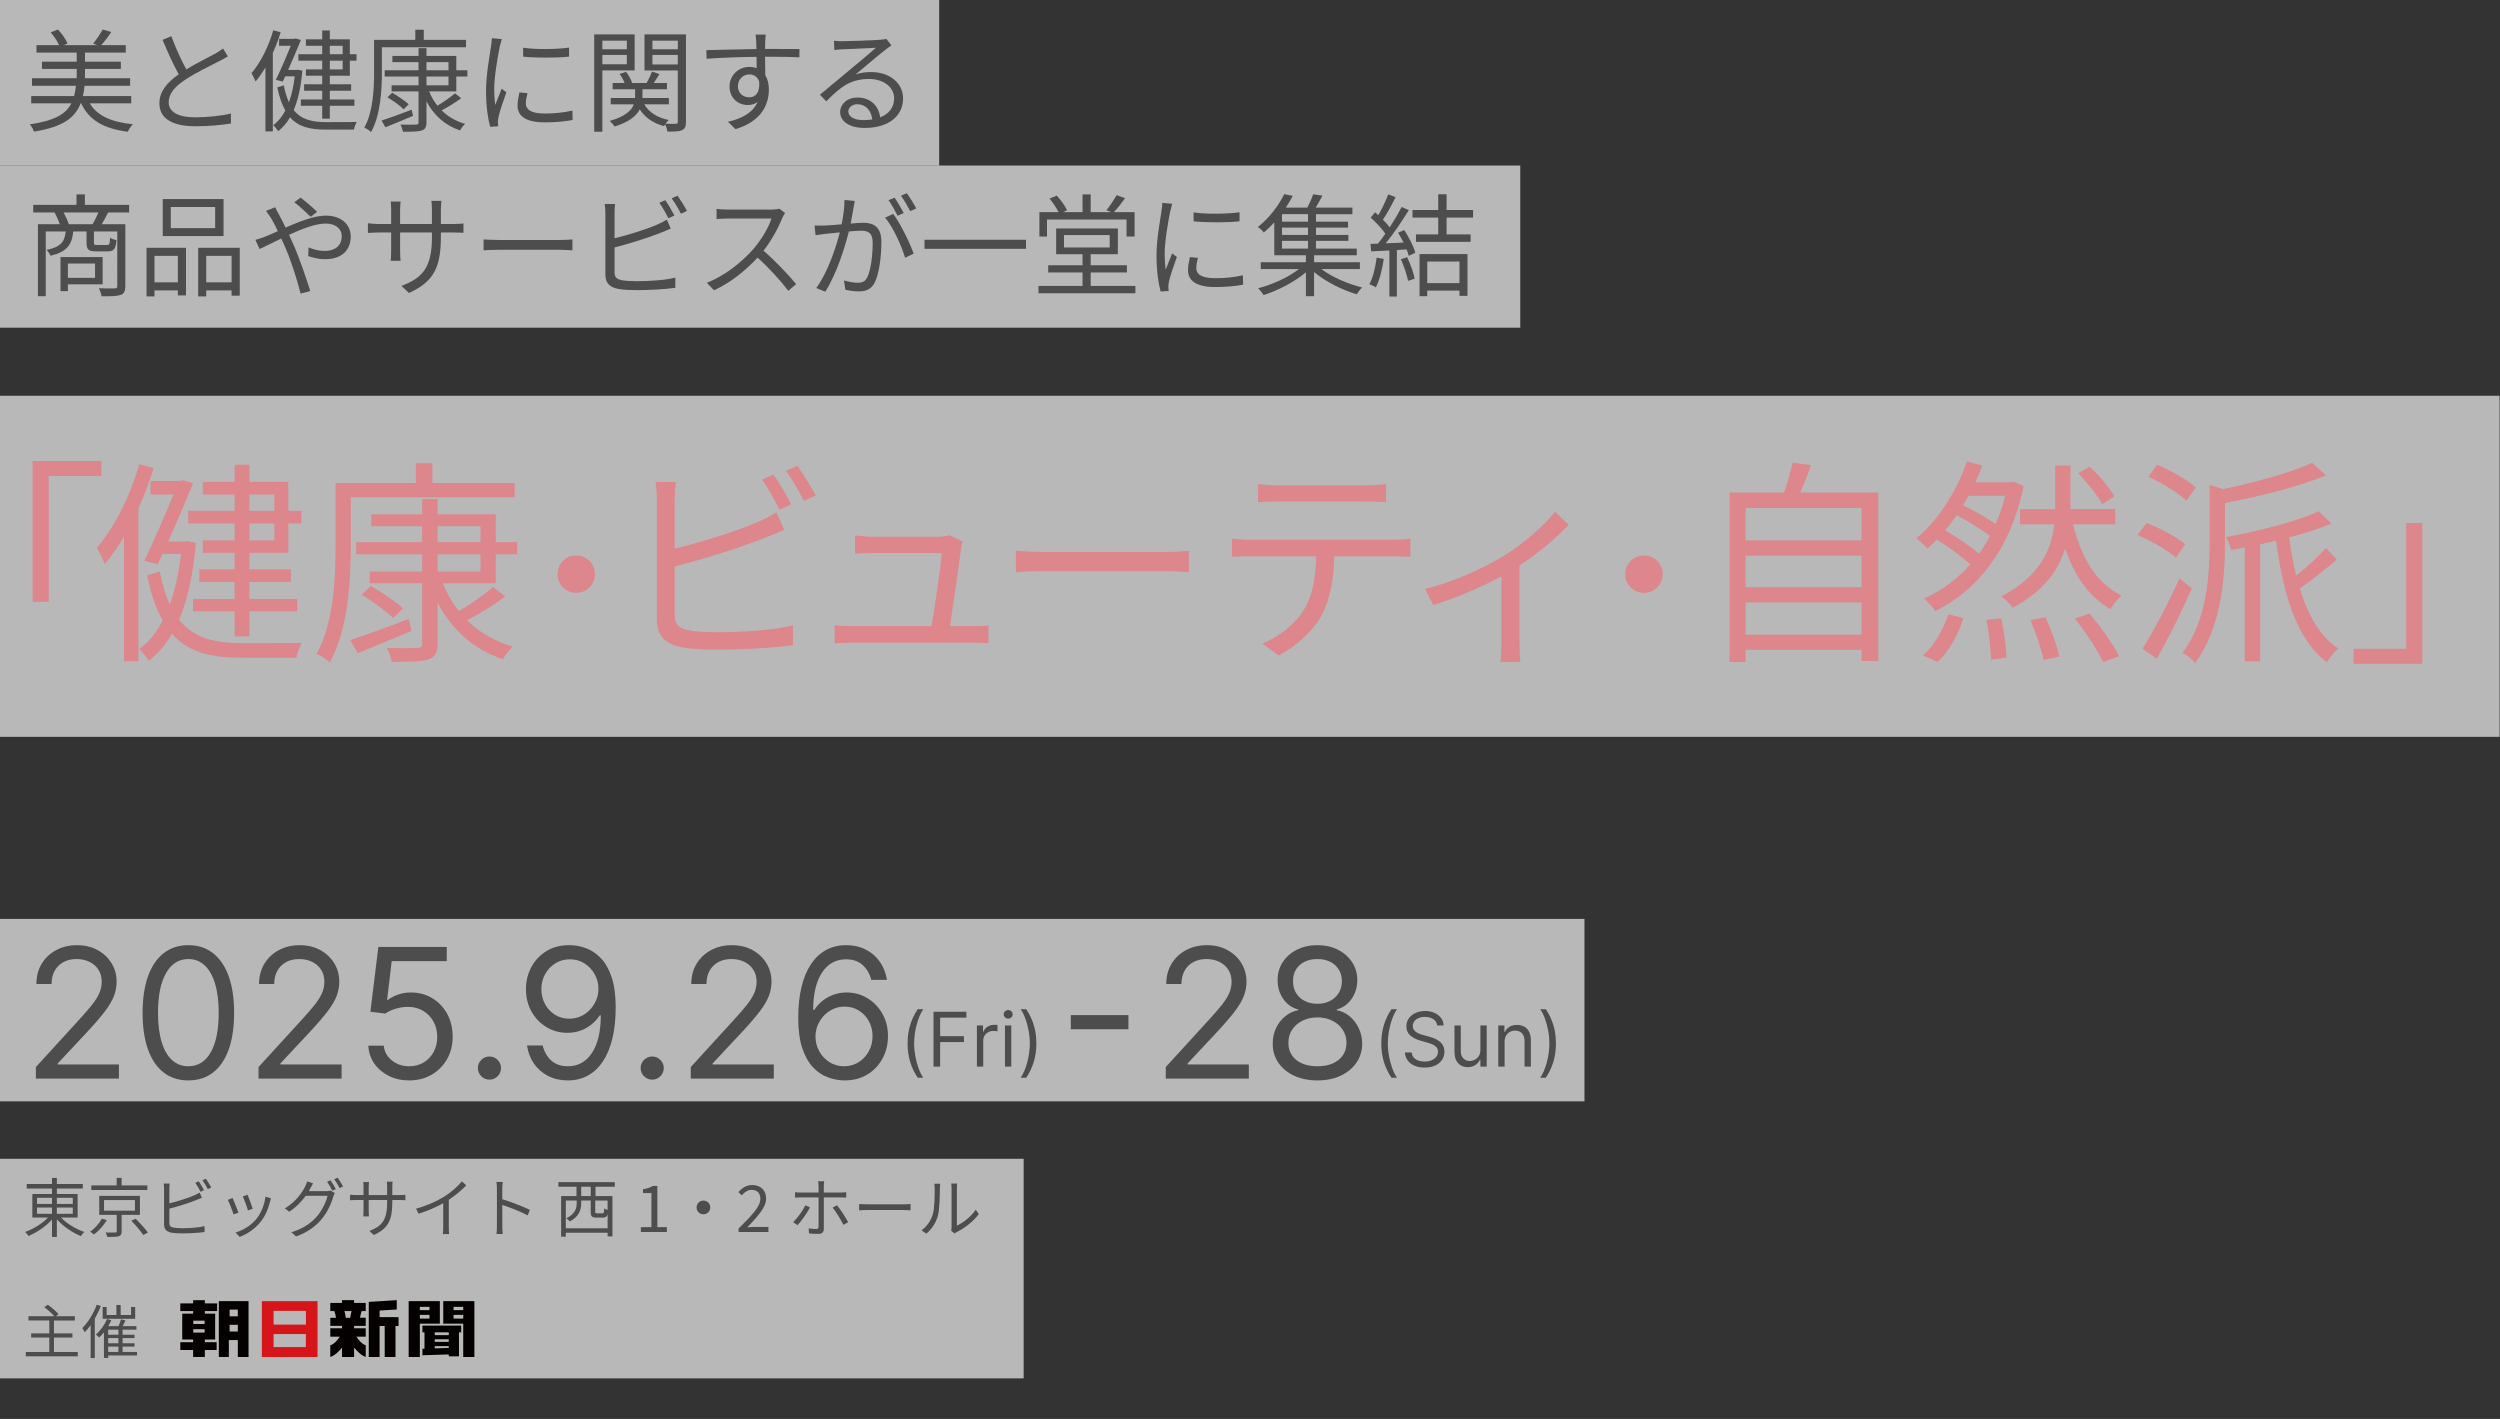 <?xml version="1.0" encoding="utf-8"?>
<!-- Generator: Adobe Illustrator 14.0.0, SVG Export Plug-In . SVG Version: 6.00 Build 43363)  -->
<!DOCTYPE svg PUBLIC "-//W3C//DTD SVG 1.1//EN" "http://www.w3.org/Graphics/SVG/1.1/DTD/svg11.dtd">
<svg version="1.1" xmlns="http://www.w3.org/2000/svg" xmlns:xlink="http://www.w3.org/1999/xlink" x="0px" y="0px" width="740px"
	 height="420px" viewBox="0 0 740 420" enable-background="new 0 0 740 420" xml:space="preserve">
<rect x="0" y="0" width="740" height="420" fill="#333333" stroke="none"/>
<g id="レイヤー_2" display="none">
	<rect display="inline" fill="#DD868C" width="740" height="422"/>
</g>
<g id="レイヤー_1">
	<g opacity="0.65">
		<rect y="117.142" fill="#FFFFFF" width="739.87" height="100.966"/>
	</g>
	<g opacity="0.65">
		<rect fill="#FFFFFF" width="278" height="49"/>
	</g>
	<g opacity="0.65">
		<rect y="49" fill="#FFFFFF" width="450" height="48"/>
	</g>
	<g opacity="0.65">
		<rect y="272" fill="#FFFFFF" width="469" height="54"/>
	</g>
	<g opacity="0.65">
		<rect y="343" fill="#FFFFFF" width="303" height="65"/>
	</g>
	<g>
		<path fill="#DD868C" d="M30.011,136.458v4.444H14.425v37.228H9.659v-41.672H30.011z"/>
		<path fill="#DD868C" d="M45.474,138.583c-1.224,4.058-2.77,8.051-4.508,11.916v45.214h-4.251v-36.905
			c-1.803,3.027-3.671,5.796-5.668,8.115c-0.451-1.031-1.674-3.607-2.383-4.766c5.217-6.054,9.854-15.265,12.559-24.732
			L45.474,138.583z M57.969,160.675c-0.773,9.403-2.447,16.875-4.959,22.736c4.251,5.41,10.434,6.956,18.614,6.956
			c1.997,0,15.007,0,17.712-0.064c-0.644,1.095-1.417,3.091-1.61,4.38H71.43c-9.081,0-15.715-1.61-20.546-7.085
			c-1.868,3.285-4.187,5.925-6.827,7.986c-0.644-0.966-1.868-2.576-2.834-3.478c2.705-1.932,5.024-4.766,6.956-8.437
			c-1.932-3.35-3.478-7.729-4.637-13.333l3.736-1.159c0.772,3.864,1.739,7.084,2.962,9.726c1.61-4.251,2.705-9.275,3.349-14.943
			h-5.475l-1.417,3.027l-3.993-0.966c2.898-5.99,6.376-14.041,8.631-19.644h-6.763v-3.993h8.759l0.773-0.258l3.027,0.902
			c-1.932,4.766-4.637,11.207-7.342,17.261h4.895l0.708-0.129L57.969,160.675z M69.433,146.376H60.03v-3.736h9.403v-5.088h4.38
			v5.088h11.529v8.566h3.865v3.735h-3.865v8.695H73.813v4.895h12.302v3.735H73.813v5.024h14.169v3.671H73.813v7.407h-4.38v-7.407
			H57.131v-3.671h12.302v-5.024H58.999v-3.735h10.434v-4.895H60.03v-3.671h9.403v-5.024H55.714v-3.735h13.719V146.376z
			 M73.813,146.376v4.831h7.407v-4.831H73.813z M81.22,154.942h-7.407v5.024h7.407V154.942z"/>
		<path fill="#DD868C" d="M103.832,161.834c0,10.048-0.773,24.54-6.248,34.265c-0.773-0.837-2.77-2.125-3.864-2.576
			c5.088-9.21,5.604-22.285,5.604-31.688v-18.871h23.766v-5.861h4.895v5.861h24.346v4.251h-48.499V161.834z M121.801,186.76
			c-5.539,2.319-11.336,4.766-15.909,6.57l-2.254-3.865c4.38-1.417,10.949-3.8,17.326-6.248L121.801,186.76z M131.076,172.655
			c1.224,3.027,2.77,5.796,4.766,8.244c3.478-2.061,7.6-4.959,10.112-7.149l3.606,2.834c-3.414,2.512-7.664,5.088-11.271,7.021
			c3.607,3.606,8.18,6.248,13.525,7.793c-1.03,0.837-2.318,2.577-2.963,3.736c-8.695-2.898-15.2-8.824-19.322-16.746v11.98
			c0,2.963-0.773,4.187-2.77,4.831s-5.41,0.708-10.756,0.708c-0.257-1.095-0.837-2.963-1.481-4.122c3.994,0.129,7.793,0.064,8.953,0
			c1.16,0,1.481-0.322,1.481-1.417v-17.712h-15.522v-3.478h15.522v-5.088h-19.515v-3.607h19.515v-4.702h-15.071v-3.542h15.071
			v-4.508h4.573v4.508h17.197v8.244h6.376v3.607h-6.376v8.566H131.076z M109.757,173.428c3.285,1.868,7.407,4.702,9.532,6.634
			l-2.898,2.898c-1.997-1.997-6.054-4.959-9.339-6.892L109.757,173.428z M129.53,160.481h12.688v-4.702H129.53V160.481z
			 M129.53,169.177h12.688v-5.088H129.53V169.177z"/>
		<path fill="#DD868C" d="M176.109,169.95c0,3.082-2.455,5.537-5.537,5.537c-3.082,0-5.536-2.455-5.536-5.537
			s2.455-5.537,5.536-5.537C173.654,164.413,176.109,166.868,176.109,169.95z"/>
		<path fill="#DD868C" d="M199.707,147.858v14.556c7.6-1.868,17.776-4.959,24.475-7.858c1.932-0.837,3.864-1.803,5.667-2.898
			l2.254,5.153c-1.803,0.773-4.122,1.803-6.054,2.512c-7.214,2.898-18.356,6.312-26.343,8.373v14.169
			c0,3.285,1.353,4.122,4.509,4.766c1.997,0.322,5.346,0.516,8.501,0.516c6.827,0,16.682-0.645,22.027-2.061v5.861
			c-5.604,0.837-15.264,1.353-22.285,1.353c-3.8,0-7.665-0.193-10.305-0.644c-4.959-0.902-7.729-3.156-7.729-8.373v-35.424
			c0-1.546-0.129-3.736-0.386-5.217h5.99C199.836,144.122,199.707,146.054,199.707,147.858z M234.229,149.275l-3.478,1.61
			c-1.288-2.641-3.478-6.505-5.217-8.953l3.414-1.481C230.558,142.77,232.877,146.698,234.229,149.275z M241.443,146.634
			l-3.478,1.61c-1.417-2.834-3.542-6.44-5.346-8.888l3.414-1.481C237.708,140.258,240.219,144.251,241.443,146.634z"/>
		<path fill="#DD868C" d="M284.472,162.285c-0.516,4.379-2.383,17.132-3.285,23.058h6.312c1.417,0,3.736-0.064,5.088-0.193v5.217
			c-1.16-0.064-3.542-0.129-4.895-0.129h-35.295c-1.997,0-3.478,0.064-5.346,0.193v-5.346c1.546,0.128,3.414,0.257,5.346,0.257
			h23.315c0.966-5.41,2.834-17.97,3.027-21.641h-20.481c-1.868,0-3.542,0.128-5.153,0.193v-5.41
			c1.546,0.193,3.478,0.387,5.088,0.387h19.58c1.031,0,2.641-0.193,3.221-0.451l3.929,1.868
			C284.729,160.933,284.536,161.77,284.472,162.285z"/>
		<path fill="#DD868C" d="M309.659,163.38h35.295c3.22,0,5.539-0.193,6.956-0.322v6.312c-1.288-0.064-3.993-0.322-6.892-0.322
			h-35.36c-3.542,0-6.956,0.129-8.953,0.322v-6.312C302.639,163.187,306.052,163.38,309.659,163.38z"/>
		<path fill="#DD868C" d="M370.271,159.773h42.187c1.353,0,3.478-0.064,5.023-0.322v5.346c-1.417-0.064-3.478-0.129-5.023-0.129
			h-17.519c-0.193,6.956-1.225,12.817-3.801,17.583c-2.318,4.315-7.213,8.953-12.688,11.787l-4.767-3.542
			c5.024-2.061,9.661-5.797,12.173-9.854c2.834-4.508,3.543-9.919,3.736-15.973h-19.323c-1.932,0-3.8,0-5.604,0.129v-5.346
			C366.471,159.645,368.274,159.773,370.271,159.773z M378.193,143.671h26.084c1.805,0,4.123-0.129,5.99-0.387v5.346
			c-1.867-0.129-4.121-0.193-5.99-0.193h-26.02c-2.126,0-4.251,0.064-5.861,0.193v-5.346
			C374.199,143.478,376.132,143.671,378.193,143.671z"/>
		<path fill="#DD868C" d="M444.987,164.604c6.118-3.735,12.044-9.017,15.329-13.139l3.993,3.865
			c-3.221,3.542-8.695,8.244-14.557,12.044v22.929c0,1.997,0.064,4.637,0.322,5.668h-5.925c0.128-1.031,0.257-3.671,0.257-5.668
			v-19.708c-5.41,2.898-12.881,6.248-20.159,8.501l-2.447-4.766C430.303,172.333,439.771,167.824,444.987,164.604z"/>
		<path fill="#DD868C" d="M492.146,169.95c0,3.082-2.455,5.537-5.537,5.537c-3.081,0-5.536-2.455-5.536-5.537
			s2.455-5.537,5.536-5.537C489.691,164.413,492.146,166.868,492.146,169.95z"/>
		<path fill="#DD868C" d="M555.977,145.797v49.851h-4.959v-3.285h-34.329v3.607h-4.767v-50.173h16.166
			c0.967-2.834,1.997-6.312,2.513-8.824l5.475,0.708c-0.967,2.77-2.126,5.667-3.221,8.115H555.977z M516.688,150.37v9.597h34.329
			v-9.597H516.688z M516.688,164.475v9.339h34.329v-9.339H516.688z M551.018,187.854v-9.532h-34.329v9.532H551.018z"/>
		<path fill="#DD868C" d="M599.006,143.865c-3.993,19.193-13.977,30.979-26.149,37.034c-0.645-1.095-2.319-2.898-3.35-3.671
			c5.152-2.383,9.79-5.732,13.719-10.176c-2.383-2.19-6.312-5.088-9.919-7.343c-0.901,0.966-1.803,1.804-2.77,2.641
			c-0.837-0.902-2.383-2.254-3.284-3.027c6.892-5.668,12.366-14.878,14.942-22.736l4.573,1.224c-0.58,1.61-1.288,3.285-2.062,4.959
			h10.435l0.901-0.193L599.006,143.865z M569.185,194.038c3.156-2.706,5.99-7.6,7.536-12.173l4.444,1.095
			c-1.481,4.766-4.251,9.854-7.601,12.946L569.185,194.038z M585.802,163.895c1.159-1.61,2.255-3.349,3.221-5.281
			c-2.447-1.868-6.312-4.251-9.854-6.119c-1.095,1.546-2.189,3.091-3.413,4.508C579.361,159.064,583.226,161.706,585.802,163.895z
			 M582.646,146.763c-0.516,0.966-1.031,1.868-1.61,2.77c3.349,1.675,7.149,3.8,9.661,5.604c1.159-2.576,2.061-5.346,2.834-8.373
			H582.646z M592.372,183.024c0.772,3.8,1.48,8.695,1.545,11.593l-4.572,0.644c-0.064-2.963-0.58-7.922-1.353-11.787
			L592.372,183.024z M613.626,155.2c2.383,9.726,6.763,17.39,14.299,21.061c-1.031,0.966-2.513,2.77-3.221,4.058
			c-6.44-3.735-10.691-9.918-13.396-17.969c-1.997,6.376-6.313,12.624-15.522,17.519c-0.772-1.03-2.254-2.447-3.35-3.349
			c11.465-5.99,14.814-13.977,15.651-21.319h-10.176v-4.508h10.434v-0.451V137.81h4.509v12.431v0.451h13.268v4.508H613.626z
			 M605.446,182.702c1.739,3.671,3.478,8.63,4.122,11.658l-4.638,0.966c-0.644-3.027-2.318-7.987-3.929-11.787L605.446,182.702z
			 M618.521,181.607c3.22,3.864,7.02,9.146,8.759,12.624l-4.766,1.739c-1.546-3.414-5.153-8.888-8.373-12.882L618.521,181.607z
			 M622.257,149.21c-1.353-2.512-4.444-6.376-7.085-9.146l3.413-1.932c2.77,2.641,5.926,6.312,7.278,8.824L622.257,149.21z"/>
		<path fill="#DD868C" d="M644.096,165.055c-2.383-2.125-7.343-4.959-11.4-6.699l2.705-3.542c3.929,1.481,8.953,4.186,11.4,6.248
			L644.096,165.055z M648.797,174.136c-2.962,6.828-7.021,14.878-10.369,20.868l-4.251-2.963c3.156-4.959,7.6-13.396,10.949-20.803
			L648.797,174.136z M647.188,148.18c-2.384-2.254-7.278-5.281-11.271-7.084l2.641-3.542c3.993,1.739,8.952,4.508,11.4,6.763
			L647.188,148.18z M688.472,140.708c-7.922,3.349-19.45,6.183-29.885,8.18v12.044c0,10.241-1.095,24.797-8.823,35.359
			c-0.709-1.03-2.448-2.512-3.736-3.027c7.214-9.726,7.987-22.671,7.987-32.397v-17.326l4.122,1.224
			c9.725-2.061,20.159-4.895,26.213-7.793L688.472,140.708z M691.692,165.634c-3.542,2.963-7.6,6.312-10.949,8.566
			c2.383,7.858,5.99,14.234,11.4,17.776c-1.095,0.837-2.705,2.77-3.35,4.058c-8.952-6.699-12.945-19.838-15.071-36.004
			c-1.546,0.386-3.155,0.708-4.701,1.095v34.651h-4.573v-33.75c-1.353,0.258-2.705,0.515-3.993,0.773
			c-0.258-1.095-0.966-2.77-1.546-3.8c9.79-1.803,21.126-4.702,27.373-7.664l3.8,3.606c-3.478,1.546-7.857,2.898-12.495,4.122
			c0.516,3.929,1.225,7.729,2.062,11.336c3.092-2.448,6.634-5.668,8.823-8.18L691.692,165.634z"/>
		<path fill="#DD868C" d="M696.656,196.485v-4.444h15.587v-37.227h4.767v41.671H696.656z"/>
	</g>
	<g>
		<path fill="#4D4D4D" d="M26.577,30.592c2.183,3.672,6.384,5.558,12.769,6.187c-0.563,0.496-1.224,1.555-1.522,2.216
			c-7.079-0.893-11.446-3.408-13.794-8.403h-0.166c-1.654,4.301-5.26,6.98-13.795,8.37c-0.198-0.628-0.794-1.654-1.257-2.15
			c7.41-1.091,10.718-3.077,12.306-6.219H9.242v-2.15h12.703c0.232-0.926,0.397-1.952,0.529-3.043h-13v-2.25h13.232v-2.746H12.418
			v-2.15h10.289v-2.68H10.797v-2.217h6.682c-0.529-1.19-1.488-2.679-2.481-3.771l2.117-0.86c1.191,1.19,2.382,2.911,2.878,4.135
			l-1.059,0.496h9.858l-1.224-0.43c0.926-1.125,2.15-2.978,2.845-4.201l2.515,0.761c-0.927,1.456-2.051,2.845-2.978,3.87h7.278
			v2.217H25.154v2.68h10.619v2.15H25.154v2.746h13.365v2.25H25.022c-0.099,1.091-0.265,2.084-0.496,3.043H38.85v2.15H26.577z"/>
		<path fill="#4D4D4D" d="M55.154,20.535c3.11-1.886,6.683-3.639,8.502-4.631c0.959-0.562,1.654-0.992,2.349-1.555l1.456,2.349
			c-0.761,0.463-1.588,0.893-2.547,1.39c-2.25,1.158-6.815,3.341-10.057,5.491c-3.077,1.985-4.929,4.168-4.929,6.683
			c0,2.746,2.613,4.466,7.84,4.466c3.606,0,8.005-0.463,10.586-1.125v2.944c-2.514,0.43-6.319,0.827-10.454,0.827
			c-6.219,0-10.718-1.853-10.718-6.815c0-3.407,2.183-6.087,5.723-8.568c-1.522-2.712-3.275-6.583-4.797-10.189l2.613-1.092
			C52.045,14.349,53.699,17.922,55.154,20.535z"/>
		<path fill="#4D4D4D" d="M83.07,9.552c-0.628,2.084-1.422,4.135-2.315,6.12v23.223h-2.184V19.94
			c-0.926,1.555-1.885,2.977-2.911,4.168c-0.231-0.529-0.86-1.853-1.224-2.448c2.68-3.11,5.062-7.84,6.451-12.703L83.07,9.552z
			 M89.488,20.899c-0.397,4.83-1.257,8.667-2.547,11.677c2.184,2.779,5.359,3.573,9.561,3.573c1.025,0,7.708,0,9.097-0.033
			c-0.331,0.563-0.728,1.588-0.827,2.25h-8.369c-4.665,0-8.072-0.827-10.553-3.639c-0.959,1.687-2.15,3.043-3.507,4.102
			c-0.331-0.496-0.959-1.323-1.456-1.786c1.389-0.993,2.581-2.448,3.573-4.334c-0.992-1.72-1.786-3.97-2.382-6.848l1.919-0.596
			c0.396,1.985,0.893,3.639,1.521,4.996c0.827-2.184,1.39-4.764,1.72-7.675h-2.812l-0.728,1.555l-2.051-0.496
			c1.489-3.077,3.275-7.212,4.433-10.09h-3.474v-2.051h4.499l0.397-0.132l1.555,0.463c-0.992,2.448-2.382,5.756-3.771,8.866h2.514
			l0.364-0.066L89.488,20.899z M95.377,13.555h-4.83v-1.918h4.83V9.023h2.249v2.614h5.922v4.399h1.985v1.919h-1.985v4.466h-5.922
			v2.514h6.319v1.918h-6.319v2.581h7.278v1.886h-7.278v3.804h-2.249V31.32h-6.319v-1.886h6.319v-2.581h-5.359v-1.918h5.359v-2.514
			h-4.83v-1.886h4.83v-2.58h-7.046v-1.919h7.046V13.555z M97.626,13.555v2.481h3.805v-2.481H97.626z M101.431,17.955h-3.805v2.58
			h3.805V17.955z"/>
		<path fill="#4D4D4D" d="M113.038,21.495c0,5.161-0.397,12.604-3.209,17.599c-0.397-0.43-1.422-1.092-1.985-1.323
			c2.613-4.73,2.878-11.446,2.878-16.276v-9.693h12.207v-3.01h2.514v3.01h12.505v2.184h-24.91V21.495z M122.267,34.297
			c-2.845,1.191-5.822,2.448-8.171,3.375l-1.158-1.985c2.25-0.728,5.624-1.952,8.898-3.209L122.267,34.297z M127.031,27.052
			c0.628,1.555,1.422,2.977,2.448,4.234c1.786-1.059,3.903-2.547,5.194-3.672l1.853,1.456c-1.753,1.29-3.937,2.613-5.79,3.605
			c1.853,1.853,4.202,3.209,6.947,4.003c-0.529,0.43-1.191,1.323-1.522,1.919c-4.466-1.489-7.807-4.532-9.924-8.601v6.153
			c0,1.522-0.397,2.15-1.422,2.481c-1.025,0.331-2.779,0.364-5.524,0.364c-0.132-0.563-0.43-1.522-0.761-2.117
			c2.051,0.066,4.002,0.033,4.598,0c0.595,0,0.761-0.166,0.761-0.728v-9.097h-7.973v-1.787h7.973v-2.613h-10.023V20.8h10.023v-2.415
			h-7.741v-1.819h7.741V14.25h2.349v2.315h8.833V20.8h3.275v1.853h-3.275v4.4H127.031z M116.081,27.449
			c1.687,0.959,3.804,2.415,4.896,3.407l-1.489,1.489c-1.025-1.025-3.109-2.547-4.797-3.54L116.081,27.449z M126.237,20.8h6.517
			v-2.415h-6.517V20.8z M126.237,25.266h6.517v-2.613h-6.517V25.266z"/>
		<path fill="#4D4D4D" d="M147.934,13.787c-0.628,3.043-1.654,8.965-1.654,12.67c0,1.621,0.099,3.01,0.297,4.631
			c0.563-1.488,1.356-3.473,1.919-4.83l1.39,1.059c-0.86,2.349-2.051,5.855-2.349,7.41c-0.099,0.496-0.198,1.125-0.166,1.489
			c0.033,0.364,0.066,0.827,0.1,1.158l-2.382,0.166c-0.662-2.349-1.224-6.153-1.224-10.619c0-4.863,1.092-10.52,1.489-13.266
			c0.132-0.761,0.231-1.621,0.231-2.349l2.944,0.265C148.364,12.133,148.066,13.191,147.934,13.787z M155.642,30.625
			c0,1.521,1.092,2.978,5.591,2.978c2.977,0,5.524-0.265,8.204-0.86l0.066,2.779c-2.084,0.397-4.863,0.695-8.27,0.695
			c-5.558,0-8.039-1.853-8.039-4.962c0-1.125,0.199-2.283,0.563-3.903l2.382,0.231C155.807,28.806,155.642,29.732,155.642,30.625z
			 M168.444,14.084v2.68c-3.54,0.397-9.958,0.397-13.596,0v-2.646C158.454,14.713,165.136,14.581,168.444,14.084z"/>
		<path fill="#4D4D4D" d="M178.298,20.833v18.162h-2.415V10.181h11.976v10.652H178.298z M178.298,12.033v2.547h7.245v-2.547H178.298
			z M185.542,19.014v-2.746h-7.245v2.746H185.542z M203.042,36.05c0,1.323-0.265,2.051-1.158,2.481
			c-0.827,0.397-2.25,0.43-4.334,0.43c-0.066-0.595-0.364-1.555-0.662-2.183c-0.132,0.198-0.265,0.396-0.331,0.562
			c-3.242-0.86-5.657-2.58-7.179-4.962c-0.959,1.853-3.043,3.705-7.443,5.061c-0.298-0.463-0.959-1.224-1.456-1.654
			c4.665-1.29,6.484-3.176,7.146-4.896h-6.848v-1.886h7.211v-0.298v-2.282h-6.649v-1.853h3.54c-0.331-0.86-0.893-1.919-1.489-2.68
			l1.919-0.628c0.794,1.025,1.555,2.382,1.786,3.308h4.301c0.562-1.025,1.257-2.382,1.588-3.375l2.216,0.728
			c-0.563,0.893-1.158,1.853-1.687,2.646h3.903v1.853h-7.245v2.315v0.265h7.807v1.886h-7.278c1.39,2.349,3.871,3.97,7.245,4.631
			c-0.297,0.265-0.662,0.695-0.959,1.092c1.39,0.066,2.68,0.066,3.077,0.033c0.43,0,0.563-0.165,0.563-0.628V20.866h-9.858V10.181
			h12.273V36.05z M193.118,12.033v2.547h7.509v-2.547H193.118z M200.627,19.08v-2.812h-7.509v2.812H200.627z"/>
		<path fill="#4D4D4D" d="M226.492,12.331c0,0.496-0.033,1.257-0.033,2.15c0.166,0,0.331,0,0.496,0c4.036,0,8.105,0.033,9.693,0.033
			l-0.033,2.448c-1.853-0.099-4.863-0.166-9.693-0.166c-0.166,0-0.297,0-0.463,0c0,1.886,0.033,3.937,0.066,5.458
			c0.695,1.125,1.059,2.581,1.059,4.234c0,4.466-2.183,9.428-9.891,11.744l-2.216-2.183c4.399-0.993,7.443-2.845,8.767-5.855
			c-0.794,0.596-1.753,0.893-2.878,0.893c-2.779,0-5.425-1.918-5.425-5.524c0-3.275,2.68-5.756,5.822-5.756
			c0.827,0,1.555,0.132,2.217,0.364c0-0.993,0-2.183-0.033-3.341c-5.028,0.033-10.652,0.265-14.787,0.563l-0.066-2.547
			c3.672-0.066,9.891-0.265,14.82-0.331c0-0.926-0.033-1.72-0.066-2.184c-0.033-0.86-0.165-1.819-0.198-2.084h3.01
			C226.592,10.611,226.525,11.901,226.492,12.331z M221.795,28.806c1.952,0,3.209-1.555,2.911-4.698
			c-0.529-1.456-1.654-2.084-2.944-2.084c-1.72,0-3.341,1.356-3.341,3.506C218.421,27.582,219.942,28.806,221.795,28.806z"/>
		<path fill="#4D4D4D" d="M249.215,12.199c1.72,0,9.593-0.265,11.347-0.43c0.992-0.066,1.456-0.165,1.786-0.265l1.522,1.919
			c-0.595,0.43-1.257,0.86-1.853,1.356c-1.654,1.257-6.153,5.094-8.733,7.245c1.522-0.529,3.11-0.695,4.598-0.695
			c5.492,0,9.428,3.308,9.428,7.774c0,5.326-4.367,8.766-11.38,8.766c-4.499,0-7.245-1.952-7.245-4.697
			c0-2.283,2.018-4.301,5.094-4.301c4.135,0,6.352,2.713,6.749,5.855c2.646-1.025,4.135-2.944,4.135-5.657
			c0-3.242-3.11-5.69-7.41-5.69c-5.524,0-8.469,2.349-12.67,6.616l-1.886-1.952c2.746-2.25,6.98-5.79,8.899-7.41
			c1.853-1.522,5.987-4.996,7.675-6.484c-1.753,0.066-8.37,0.364-10.123,0.463c-0.728,0.033-1.488,0.099-2.183,0.199l-0.099-2.746
			C247.627,12.166,248.553,12.199,249.215,12.199z M255.5,35.554c0.959,0,1.853-0.066,2.68-0.199
			c-0.265-2.613-1.919-4.499-4.433-4.499c-1.489,0-2.646,0.959-2.646,2.117C251.101,34.562,252.92,35.554,255.5,35.554z"/>
		<path fill="#4D4D4D" d="M32.002,62.896c-0.628,1.257-1.29,2.481-1.885,3.473h6.98v18.294c0,1.456-0.331,2.25-1.39,2.646
			c-1.091,0.364-2.911,0.397-5.624,0.397c-0.099-0.628-0.463-1.753-0.827-2.382c2.15,0.099,4.135,0.066,4.731,0.033
			c0.562,0,0.728-0.166,0.728-0.695V68.519h-6.914v3.275c0,0.662,0.132,0.728,0.959,0.728h2.878c0.728,0,0.86-0.232,0.959-2.184
			c0.364,0.331,1.257,0.628,1.886,0.761c-0.231,2.646-0.827,3.308-2.581,3.308h-3.407c-2.316,0-2.878-0.529-2.878-2.58v-3.308
			h-3.937c-0.396,3.97-1.885,6.021-6.715,7.179c-0.198-0.497-0.761-1.323-1.191-1.72c4.168-0.86,5.359-2.382,5.69-5.458h-5.921
			v19.154h-2.315V66.369h6.483c-0.364-1.059-0.992-2.448-1.555-3.473H9.838v-2.25H22.64v-3.109h2.481v3.109h13.101v2.25H32.002z
			 M20.093,84.167v2.018H17.91v-10.09h12.472v8.072H20.093z M27.404,66.369c0.563-0.959,1.257-2.349,1.72-3.473H18.803
			c0.662,1.125,1.257,2.514,1.555,3.473H27.404z M20.093,78.013v4.234h8.039v-4.234H20.093z"/>
		<path fill="#4D4D4D" d="M43.378,73.349h11.677v14.093h-2.415v-1.489h-6.914v1.787h-2.349V73.349z M45.727,75.73v7.84h6.914v-7.84
			H45.727z M66.17,69.875H48.174v-10.95H66.17V69.875z M63.689,61.274H50.556v6.252h13.133V61.274z M70.967,73.349v14.159h-2.415
			v-1.555h-7.509v1.787h-2.382V73.349H70.967z M68.552,83.571v-7.84h-7.509v7.84H68.552z"/>
		<path fill="#4D4D4D" d="M82.607,63.557c0.596,1.092,1.257,2.415,1.919,3.805c4.002-1.753,8.469-3.54,11.909-3.54
			c4.565,0,7.377,2.614,7.377,6.22c0,3.804-2.448,6.682-7.609,6.682c-1.853,0-3.705-0.463-4.962-0.926l0.099-2.58
			c1.29,0.562,2.944,1.059,4.697,1.059c3.606,0,5.128-1.985,5.128-4.367c0-1.952-1.555-3.738-4.797-3.738
			c-2.911,0-6.98,1.555-10.817,3.341c0.43,0.926,0.86,1.853,1.257,2.746c1.819,4.102,3.904,10.255,5.028,13.894l-2.845,0.761
			c-1.025-3.903-2.613-9.229-4.499-13.563c-0.43-0.959-0.827-1.885-1.257-2.746c-2.547,1.224-4.863,2.415-6.384,3.11L75.594,71
			c0.959-0.231,2.117-0.662,2.712-0.893c1.125-0.43,2.481-1.025,3.937-1.687c-0.695-1.456-1.323-2.713-1.886-3.639
			c-0.43-0.662-1.092-1.687-1.621-2.349l2.713-1.092C81.681,61.87,82.244,62.961,82.607,63.557z M87.106,59.852l1.886-1.356
			c1.092,0.827,3.605,2.911,4.863,4.201l-1.886,1.489C90.679,62.928,88.529,60.91,87.106,59.852z"/>
		<path fill="#4D4D4D" d="M121.043,86.714l-2.216-2.084c6.021-2.315,9.031-5.161,9.031-14.423v-1.389h-9.428v5.359
			c0,1.224,0.1,2.68,0.132,3.011h-2.911c0.033-0.331,0.132-1.753,0.132-3.011v-5.359h-3.573c-1.422,0-2.911,0.099-3.308,0.132
			v-2.878c0.298,0.066,1.919,0.231,3.308,0.231h3.573v-4.234c0-0.695-0.033-1.654-0.132-2.415h2.944
			c-0.033,0.331-0.166,1.257-0.166,2.415v4.234h9.428v-4.135c0-1.29-0.099-2.382-0.166-2.712h2.978
			c-0.033,0.331-0.166,1.422-0.166,2.712v4.135h3.639c1.455,0,2.58-0.1,3.043-0.166v2.779c-0.364-0.033-1.588-0.099-3.043-0.099
			h-3.639v1.191C130.504,78.807,128.619,83.339,121.043,86.714z"/>
		<path fill="#4D4D4D" d="M147.735,71.033h18.128c1.654,0,2.845-0.099,3.573-0.166v3.242c-0.662-0.033-2.051-0.166-3.54-0.166
			h-18.161c-1.819,0-3.573,0.066-4.599,0.166v-3.242C144.129,70.934,145.883,71.033,147.735,71.033z"/>
		<path fill="#4D4D4D" d="M181.903,63.061v7.477c3.904-0.959,9.131-2.547,12.571-4.036c0.992-0.43,1.984-0.926,2.911-1.488
			l1.158,2.646c-0.926,0.396-2.117,0.926-3.11,1.29c-3.705,1.488-9.428,3.242-13.53,4.3v7.278c0,1.688,0.695,2.117,2.316,2.448
			c1.025,0.165,2.746,0.265,4.367,0.265c3.507,0,8.568-0.331,11.313-1.059v3.01c-2.878,0.43-7.84,0.695-11.446,0.695
			c-1.952,0-3.937-0.1-5.293-0.331c-2.547-0.463-3.97-1.621-3.97-4.3V63.061c0-0.794-0.066-1.918-0.199-2.68h3.077
			C181.97,61.142,181.903,62.134,181.903,63.061z M199.635,63.789l-1.786,0.827c-0.662-1.356-1.786-3.341-2.68-4.598l1.753-0.761
			C197.75,60.447,198.94,62.465,199.635,63.789z M203.34,62.432l-1.786,0.827c-0.728-1.456-1.819-3.308-2.746-4.565l1.753-0.761
			C201.421,59.157,202.711,61.208,203.34,62.432z"/>
		<path fill="#4D4D4D" d="M231.554,64.516c-1.125,2.845-3.209,6.715-5.558,9.693c3.474,2.978,7.51,7.278,9.66,9.891l-2.315,1.985
			c-2.216-2.911-5.723-6.814-9.097-9.825c-3.54,3.805-8.006,7.443-12.902,9.66l-2.117-2.217c5.326-2.084,10.222-6.021,13.629-9.825
			c2.25-2.547,4.665-6.451,5.491-9.196h-12.901c-1.158,0-2.978,0.132-3.341,0.166v-3.01c0.463,0.066,2.349,0.198,3.341,0.198h12.77
			c1.091,0,1.952-0.099,2.481-0.265l1.687,1.29C232.183,63.325,231.752,64.053,231.554,64.516z"/>
		<path fill="#4D4D4D" d="M252.655,61.473c-0.199,0.959-0.496,2.911-0.86,4.698c1.555-0.132,2.911-0.232,3.705-0.232
			c2.978,0,5.393,1.125,5.393,5.624c0,3.937-0.563,9.196-1.919,11.942c-1.059,2.216-2.713,2.746-4.83,2.746
			c-1.29,0-2.845-0.231-3.903-0.463l-0.43-2.778c1.39,0.43,3.11,0.694,4.036,0.694c1.224,0,2.25-0.265,2.911-1.72
			c1.059-2.216,1.555-6.55,1.555-10.123c0-3.011-1.389-3.573-3.506-3.573c-0.794,0-2.117,0.099-3.54,0.231
			c-1.224,4.73-3.474,12.24-6.98,17.831l-2.68-1.092c3.375-4.499,5.855-12.041,6.98-16.474c-1.753,0.166-3.341,0.331-4.201,0.43
			c-0.761,0.099-2.15,0.265-2.977,0.397l-0.298-2.845c1.059,0.033,1.918,0.033,2.977,0c1.092-0.033,3.011-0.198,5.028-0.364
			c0.497-2.382,0.86-4.962,0.86-7.211l3.043,0.297C252.887,60.116,252.754,60.811,252.655,61.473z M270.453,75.069l-2.547,1.224
			c-0.992-3.407-3.572-9.163-5.921-11.876l2.415-1.092C266.45,66.005,269.361,71.993,270.453,75.069z M267.509,63.061l-1.82,0.794
			c-0.662-1.323-1.786-3.341-2.679-4.598l1.786-0.728C265.623,59.687,266.814,61.737,267.509,63.061z M271.214,61.704l-1.787,0.794
			c-0.728-1.422-1.819-3.308-2.746-4.565l1.753-0.761C269.295,58.396,270.585,60.48,271.214,61.704z"/>
		<path fill="#4D4D4D" d="M303.695,70.967v2.68h-30.038v-2.68H303.695z"/>
		<path fill="#4D4D4D" d="M336.077,84.629v2.184h-28.681v-2.184h13.034v-3.97h-10.156v-2.15h10.156v-3.275h-7.808v-7.608h18.261
			v7.608h-8.039v3.275h10.718v2.15h-10.718v3.97H336.077z M309.91,70.008h-2.25v-7.212h5.69c-0.628-1.191-1.687-2.812-2.68-4.036
			l2.15-0.86c1.191,1.323,2.481,3.11,3.043,4.333l-1.224,0.563h5.79v-5.26h2.415v5.26h6.087l-1.422-0.563
			c0.992-1.224,2.283-3.143,3.01-4.466l2.514,0.894c-1.059,1.488-2.282,3.043-3.341,4.135h6.153v7.212h-2.382v-5.028H309.91V70.008z
			 M314.938,73.25h13.53v-3.672h-13.53V73.25z"/>
		<path fill="#4D4D4D" d="M346.394,62.531c-0.628,3.043-1.654,8.965-1.654,12.67c0,1.621,0.099,3.011,0.297,4.632
			c0.563-1.489,1.356-3.474,1.919-4.83l1.39,1.059c-0.86,2.349-2.051,5.855-2.349,7.41c-0.099,0.496-0.198,1.125-0.166,1.489
			c0.033,0.364,0.066,0.827,0.1,1.158l-2.382,0.166c-0.662-2.349-1.224-6.153-1.224-10.619c0-4.863,1.092-10.52,1.489-13.266
			c0.132-0.761,0.231-1.621,0.231-2.349l2.944,0.265C346.824,60.877,346.526,61.936,346.394,62.531z M354.102,79.37
			c0,1.522,1.092,2.977,5.591,2.977c2.977,0,5.524-0.265,8.204-0.86l0.066,2.779c-2.084,0.397-4.863,0.695-8.27,0.695
			c-5.558,0-8.039-1.853-8.039-4.962c0-1.125,0.199-2.282,0.563-3.903l2.382,0.231C354.267,77.55,354.102,78.477,354.102,79.37z
			 M366.904,62.829v2.68c-3.54,0.397-9.958,0.397-13.596,0v-2.646C356.914,63.458,363.596,63.325,366.904,62.829z"/>
		<path fill="#4D4D4D" d="M391.115,79.634c3.109,2.382,7.906,4.433,12.074,5.458c-0.529,0.496-1.225,1.389-1.588,2.018
			c-4.268-1.257-9.263-3.738-12.637-6.583v7.146h-2.415v-7.079c-3.374,2.878-8.337,5.425-12.538,6.749
			c-0.363-0.628-1.092-1.555-1.621-2.018c4.168-1.059,8.965-3.242,12.107-5.69h-11.313v-2.018h13.364v-2.051h-9.362v-9.726
			c-0.959,1.026-1.984,2.051-3.109,2.978c-0.396-0.563-1.225-1.291-1.754-1.621c3.673-2.878,6.352-6.749,7.808-9.726l2.548,0.497
			c-0.596,1.125-1.291,2.283-2.084,3.473h6.384c0.662-1.257,1.356-2.812,1.721-3.937l2.745,0.397
			c-0.661,1.224-1.355,2.481-1.984,3.54h10.851v1.952h-10.784v2.216h9.494v1.753h-9.494v2.183h9.594v1.753h-9.594v2.283h12.074
			v1.985h-12.637v2.051h13.563v2.018H391.115z M387.178,63.392h-7.707v2.216h7.707V63.392z M387.178,67.361h-7.707v2.183h7.707
			V67.361z M379.471,73.581h7.707v-2.283h-7.707V73.581z"/>
		<path fill="#4D4D4D" d="M409.603,76.657c-0.463,3.109-1.257,6.285-2.349,8.402c-0.396-0.298-1.389-0.761-1.918-0.926
			c1.091-2.018,1.785-4.962,2.149-7.874L409.603,76.657z M415.656,68.089c1.356,2.117,2.813,4.929,3.275,6.716l-1.951,0.926
			c-0.133-0.562-0.332-1.19-0.629-1.918l-2.879,0.199v13.762h-2.216v-13.63c-1.985,0.1-3.804,0.199-5.392,0.265l-0.199-2.216
			c0.662,0,1.423-0.033,2.184-0.066c0.728-0.86,1.488-1.886,2.217-2.944c-0.993-1.489-2.779-3.374-4.334-4.764l1.257-1.588
			c0.331,0.265,0.661,0.563,0.993,0.86c1.091-1.853,2.249-4.334,2.943-6.153l2.184,0.827c-1.125,2.216-2.514,4.863-3.771,6.649
			c0.794,0.794,1.488,1.588,2.018,2.282c1.357-2.084,2.614-4.234,3.54-6.021l2.117,0.926c-1.919,3.109-4.532,7.013-6.848,9.825
			c1.654-0.066,3.474-0.132,5.293-0.231c-0.496-0.992-1.059-2.018-1.621-2.911L415.656,68.089z M416.517,76.128
			c0.96,2.018,1.919,4.631,2.217,6.352l-1.952,0.661c-0.298-1.72-1.224-4.366-2.117-6.417L416.517,76.128z M428.194,64.417v4.962
			h7.112v2.217H419.13v-2.217h6.583v-4.962h-7.608v-2.25h7.608v-4.665h2.481v4.665h7.84v2.25H428.194z M420.188,75.201h14.192
			v12.373h-2.382v-1.555h-9.528v1.654h-2.282V75.201z M422.471,77.418v6.385h9.528v-6.385H422.471z"/>
	</g>
	<g>
		<path fill="#4D4D4D" d="M18.039,360.391c1.743,1.8,4.462,3.446,6.913,4.27c-0.345,0.288-0.785,0.824-0.996,1.226
			c-2.489-0.995-5.285-2.892-7.124-4.959v5.208h-1.436v-5.151c-1.819,2.05-4.539,3.868-6.971,4.864
			c-0.23-0.363-0.651-0.899-0.996-1.188c2.413-0.842,5.075-2.489,6.779-4.27H9.574v-6.971h5.822v-1.609H7.908v-1.34h7.488v-1.8
			h1.436v1.8h7.679v1.34h-7.679v1.609h6.147v6.971H18.039z M10.953,356.369h4.443v-1.819h-4.443V356.369z M10.953,359.279h4.443
			v-1.857h-4.443V359.279z M16.832,354.55v1.819h4.711v-1.819H16.832z M21.543,357.422h-4.711v1.857h4.711V357.422z"/>
		<path fill="#4D4D4D" d="M31.615,361.175c-0.9,1.514-2.394,3.18-3.792,4.252c-0.307-0.269-0.804-0.632-1.13-0.843
			c1.379-0.977,2.777-2.547,3.466-3.868L31.615,361.175z M43.622,352.232H27.039v-1.359h7.487v-2.222H36v2.222h7.622V352.232z
			 M36,359.605v4.883c0,0.823-0.191,1.226-0.842,1.437c-0.632,0.21-1.724,0.21-3.409,0.21c-0.077-0.383-0.288-0.957-0.479-1.321
			c1.321,0.038,2.509,0.02,2.834,0c0.364,0,0.44-0.076,0.44-0.345v-4.863h-5.17v-5.631H41.42v5.631H36z M30.792,358.36h9.153v-3.141
			h-9.153V358.36z M40.137,360.734c1.264,1.245,2.873,2.988,3.639,4.117l-1.379,0.709c-0.708-1.11-2.24-2.93-3.542-4.213
			L40.137,360.734z"/>
		<path fill="#4D4D4D" d="M50.133,351.868v4.328c2.26-0.556,5.285-1.475,7.277-2.336c0.575-0.249,1.149-0.536,1.685-0.862
			l0.67,1.532c-0.536,0.229-1.226,0.536-1.8,0.747c-2.145,0.861-5.458,1.877-7.832,2.489v4.213c0,0.977,0.402,1.226,1.34,1.417
			c0.594,0.096,1.589,0.153,2.528,0.153c2.03,0,4.96-0.191,6.549-0.612v1.742c-1.666,0.249-4.539,0.402-6.626,0.402
			c-1.13,0-2.279-0.058-3.064-0.191c-1.475-0.269-2.298-0.938-2.298-2.49v-10.532c0-0.459-0.038-1.11-0.115-1.551h1.781
			C50.171,350.758,50.133,351.332,50.133,351.868z M60.397,352.29l-1.034,0.479c-0.383-0.785-1.034-1.935-1.551-2.662l1.015-0.44
			C59.306,350.355,59.995,351.523,60.397,352.29z M62.542,351.505l-1.034,0.479c-0.421-0.843-1.053-1.915-1.589-2.643l1.015-0.44
			C61.431,349.608,62.178,350.796,62.542,351.505z"/>
		<path fill="#4D4D4D" d="M70.584,358.935l-1.456,0.536c-0.287-0.995-1.321-3.639-1.704-4.309l1.417-0.556
			C69.225,355.431,70.221,357.939,70.584,358.935z M79.93,355.68c-0.517,2.106-1.341,4.155-2.72,5.879
			c-1.762,2.26-4.098,3.734-6.243,4.558l-1.264-1.283c2.221-0.651,4.653-2.106,6.224-4.079c1.359-1.666,2.355-4.098,2.643-6.549
			l1.647,0.517C80.083,355.124,80.006,355.431,79.93,355.68z M74.797,357.786l-1.417,0.497c-0.211-0.861-1.092-3.293-1.494-4.155
			l1.398-0.479C73.61,354.415,74.548,356.943,74.797,357.786z"/>
		<path fill="#4D4D4D" d="M91.84,351.772c-0.134,0.269-0.287,0.536-0.44,0.805h5.189c0.517,0,0.938-0.058,1.245-0.173l1.264,0.767
			c-0.153,0.268-0.345,0.708-0.44,1.015c-0.517,1.935-1.685,4.52-3.39,6.606c-1.743,2.126-4.041,3.868-7.622,5.209l-1.398-1.264
			c3.523-1.034,5.917-2.758,7.66-4.807c1.475-1.743,2.662-4.232,3.045-5.975H90.5c-1.168,1.628-2.758,3.332-4.864,4.711
			l-1.321-0.977c3.294-1.973,5.17-4.769,6.013-6.473c0.191-0.345,0.479-1.034,0.593-1.532l1.762,0.594
			C92.376,350.777,92.032,351.428,91.84,351.772z M99.404,351.983l-1.034,0.46c-0.383-0.767-1.034-1.935-1.551-2.643l1.015-0.441
			C98.313,350.049,99.002,351.198,99.404,351.983z M101.549,351.198l-1.034,0.46c-0.421-0.824-1.053-1.915-1.589-2.624l1.015-0.44
			C100.438,349.303,101.186,350.489,101.549,351.198z"/>
		<path fill="#4D4D4D" d="M110.645,365.561l-1.283-1.206c3.485-1.341,5.228-2.987,5.228-8.35V355.2h-5.458v3.103
			c0,0.709,0.057,1.551,0.077,1.743h-1.686c0.02-0.192,0.077-1.016,0.077-1.743V355.2h-2.068c-0.824,0-1.686,0.058-1.915,0.077
			v-1.666c0.172,0.038,1.11,0.134,1.915,0.134h2.068v-2.451c0-0.402-0.019-0.957-0.077-1.397h1.705
			c-0.019,0.191-0.096,0.728-0.096,1.397v2.451h5.458v-2.394c0-0.747-0.058-1.379-0.096-1.57h1.724
			c-0.02,0.191-0.096,0.823-0.096,1.57v2.394h2.106c0.842,0,1.494-0.058,1.762-0.096v1.608c-0.211-0.019-0.919-0.058-1.762-0.058
			h-2.106v0.689C116.122,360.983,115.03,363.607,110.645,365.561z"/>
		<path fill="#4D4D4D" d="M131.499,354.186c1.992-1.245,3.907-2.911,5.228-4.5l1.283,1.188c-1.456,1.513-3.217,2.968-5.17,4.271
			v8.081c0,0.728,0.038,1.666,0.115,2.049h-1.876c0.057-0.364,0.115-1.321,0.115-2.049v-7.086c-2.011,1.149-4.634,2.298-7.296,3.122
			l-0.766-1.494C126.443,356.866,129.373,355.526,131.499,354.186z"/>
		<path fill="#4D4D4D" d="M147.086,351.85c0-0.536-0.039-1.398-0.153-1.992h1.876c-0.057,0.594-0.134,1.417-0.134,1.992
			c0,0.804,0,1.915,0,3.121c2.528,0.766,6.166,2.145,8.177,3.16l-0.651,1.627c-2.087-1.13-5.4-2.412-7.526-3.083
			c0.019,2.873,0.019,5.765,0.019,6.319c0,0.594,0.039,1.628,0.115,2.26h-1.857c0.096-0.612,0.134-1.551,0.134-2.26V351.85z"/>
		<path fill="#4D4D4D" d="M176.27,351.274v2.758h5.018v11.949h-1.437v-1.091H167.48v1.168h-1.379v-12.026h4.539v-2.758h-5.362
			v-1.359h16.699v1.359H176.27z M179.851,363.569v-4.117c-0.229,0.746-0.632,0.957-1.378,0.957h-1.896
			c-1.417,0-1.724-0.363-1.724-1.742v-3.313h-2.815v0.9c0,1.8-0.632,3.906-3.409,5.285c-0.172-0.287-0.708-0.747-0.996-0.938
			c2.604-1.244,3.064-2.93,3.064-4.366v-0.881h-3.217v8.216H179.851z M174.853,351.274h-2.815v2.758h2.815V351.274z
			 M179.851,355.354h-3.658v3.313c0,0.421,0.077,0.479,0.575,0.479h1.532c0.421,0,0.498-0.173,0.536-1.455
			c0.229,0.172,0.651,0.345,1.015,0.459V355.354z"/>
		<path fill="#4D4D4D" d="M189.694,363.225h3.122v-10.073h-2.49v-1.13c1.245-0.211,2.145-0.536,2.911-0.995h1.34v12.198h2.815v1.455
			h-7.698V363.225z"/>
		<path fill="#4D4D4D" d="M210.242,357.402c0,1.13-0.9,2.03-2.03,2.03s-2.03-0.9-2.03-2.03s0.9-2.029,2.03-2.029
			S210.242,356.272,210.242,357.402z"/>
		<path fill="#4D4D4D" d="M218.629,363.646c4.117-4.098,6.434-6.549,6.434-8.79c0-1.551-0.842-2.661-2.585-2.661
			c-1.149,0-2.145,0.728-2.911,1.627l-1.015-0.977c1.149-1.244,2.355-2.067,4.136-2.067c2.509,0,4.079,1.589,4.079,4.002
			c0,2.566-2.336,5.113-5.573,8.521c0.728-0.058,1.57-0.134,2.298-0.134h3.964v1.513h-8.828V363.646z"/>
		<path fill="#4D4D4D" d="M236.074,362.649l-1.321-0.899c1.283-1.168,2.911-3.447,3.657-4.998l1.341,0.65
			C238.947,359.03,237.166,361.481,236.074,362.649z M243.849,351.026v1.972h5.055c0.46,0,1.092-0.038,1.57-0.096v1.59
			c-0.517-0.038-1.091-0.058-1.551-0.058h-5.075v9.288c0,0.995-0.479,1.513-1.647,1.513c-0.804,0-1.934-0.039-2.719-0.135
			l-0.134-1.513c0.843,0.153,1.705,0.211,2.202,0.211c0.517,0,0.747-0.211,0.747-0.728v-8.637h-5.305
			c-0.593,0-1.13,0.02-1.646,0.076v-1.627c0.536,0.076,1.015,0.114,1.627,0.114h5.324v-1.972c0-0.402-0.058-1.073-0.134-1.36h1.8
			C243.926,349.935,243.849,350.624,243.849,351.026z M251.068,361.769l-1.417,0.785c-0.747-1.513-2.183-3.887-3.198-5.094
			l1.302-0.708C248.79,357.978,250.302,360.391,251.068,361.769z"/>
		<path fill="#4D4D4D" d="M256.966,356.483h10.494c0.958,0,1.646-0.058,2.068-0.096v1.877c-0.383-0.02-1.187-0.096-2.049-0.096
			h-10.513c-1.053,0-2.068,0.038-2.662,0.096v-1.877C254.878,356.426,255.893,356.483,256.966,356.483z"/>
		<path fill="#4D4D4D" d="M276.096,359.471c0.556-1.742,0.575-5.572,0.575-7.698c0-0.574-0.058-0.995-0.134-1.397h1.762
			c-0.02,0.229-0.096,0.804-0.096,1.379c0,2.125-0.077,6.224-0.594,8.139c-0.575,2.049-1.8,3.926-3.409,5.266l-1.437-0.977
			C274.373,363.033,275.521,361.328,276.096,359.471z M281.668,363.205v-11.471c0-0.728-0.096-1.283-0.115-1.417h1.762
			c-0.019,0.134-0.077,0.689-0.077,1.417v11.05c1.762-0.805,4.117-2.547,5.592-4.711l0.9,1.302c-1.647,2.24-4.309,4.213-6.53,5.305
			c-0.307,0.172-0.517,0.325-0.651,0.44l-1.015-0.843C281.611,363.971,281.668,363.588,281.668,363.205z"/>
	</g>
	<g>
		<path fill="#4D4D4D" d="M23.022,400.199v1.271H7.631v-1.271h6.964v-4.283H9.233v-1.236h5.362v-3.813H8.433v-1.271h7.643
			c-0.679-0.801-1.916-1.898-2.96-2.664l1.044-0.731c1.114,0.801,2.507,1.985,3.187,2.803l-0.818,0.593h5.624v1.271h-6.181v3.813
			h5.467v1.236h-5.467v4.283H23.022z"/>
		<path fill="#4D4D4D" d="M29.846,386.567c-0.488,1.288-1.097,2.559-1.793,3.76v11.665h-1.219v-9.767
			c-0.557,0.801-1.149,1.515-1.758,2.142c-0.14-0.297-0.488-0.976-0.731-1.254c1.706-1.672,3.308-4.266,4.3-6.912L29.846,386.567z
			 M40.553,401.209h-8.531v0.766h-1.254v-7.607c-0.47,0.574-0.94,1.097-1.428,1.531c-0.208-0.226-0.679-0.679-0.975-0.888
			c1.34-1.097,2.594-2.82,3.325-4.579l1.253,0.349c-0.261,0.592-0.574,1.184-0.905,1.759h3.047c0.296-0.662,0.575-1.445,0.714-2.02
			l1.358,0.33c-0.278,0.558-0.575,1.167-0.835,1.689h4.057v1.044h-4.092v1.498h3.535v0.992h-3.535v1.532h3.535v0.992h-3.535v1.566
			h4.266V401.209z M40.013,390.362h-9.628v-3.482h1.184v2.368h2.89v-2.96h1.254v2.96h3.082v-2.368h1.219V390.362z M35.051,393.583
			h-3.029v1.498h3.029V393.583z M35.051,396.073h-3.029v1.532h3.029V396.073z M32.022,400.164h3.029v-1.566h-3.029V400.164z"/>
	</g>
	<g>
		<path fill="#040000" d="M67.738,396.656h2.656v5.012h3.174v-16.532h-8.796v16.532h2.969L67.738,396.656z M67.969,387.648h2.422
			v1.996h-2.422V387.648z M67.969,392.147h2.422v1.996h-2.422V392.147z M57.163,401.668h3.47v-2.071h3.499v-2.309h-3.499v-0.79
			h3.057v-7.647h-3.057v-0.775h3.636v-2.272h-3.636v-0.943h-3.47v0.943h-3.791v2.272h3.791v0.775h-3.218v7.646h3.218v0.789h-3.791
			v2.309h3.791V401.668z M57.21,390.92h3.355v0.987H57.21V390.92z M57.21,393.449h3.355v1.003H57.21V393.449z"/>
		<path fill="#D61518" d="M77.515,385.136l0.003,16.532h16.475v-16.532H77.515L77.515,385.136z M80.979,388.018h9.571v4.059h-9.571
			V388.018z M80.979,394.893h9.551v3.844h-9.551V394.893z"/>
		<path fill="#040000" d="M112.362,389.881v-1.957l5.078-0.315v-2.769l-5.056,0.323v0.002c-0.394,0.023-3.228,0.187-3.228,0.187
			v16.316l3.206-0.004v-9.161h1.508v9.165h3.196v-9.165h0.91v-2.625h-5.614 M108.256,388.075v-2.403h-3.448v-0.832h-3.567v0.832
			h-3.475v2.403h1.199c0.238,0.658,0.398,1.362,0.49,1.987h-1.688v2.404h3.475v0.711h-3.475v2.475h2.792
			c-0.647,1.027-1.637,2.209-2.792,2.549v3.454c1.437-0.45,2.606-1.737,3.475-2.768v2.78h3.567v-2.763
			c0.894,1.013,2.072,2.3,3.448,2.75v-3.458c-1.122-0.336-2.112-1.521-2.761-2.548h2.761v-2.474h-3.448v-0.712h3.448v-2.404h-1.687
			c0.09-0.626,0.251-1.328,0.488-1.985L108.256,388.075L108.256,388.075z M102.352,390.063c-0.072-0.641-0.209-1.363-0.393-1.987
			h2.112c-0.187,0.624-0.325,1.347-0.391,1.987H102.352 M124.271,391.801h5.926v-6.665h-9.233v16.532h3.307V391.801z
			 M124.271,386.833h2.861v0.959h-2.861V386.833z M124.271,389.196h2.861v1.102h-2.861V389.196z M131.2,391.801h5.917l-0.003,9.867
			h3.301v-16.532h-9.211v6.665H131.2z M134.252,386.833h2.865v0.959h-2.865V386.833z M134.252,389.196h2.865v1.102h-2.865V389.196z"
			/>
		<path fill="#040000" d="M125.04,392.385v1.981h0.607v4.842l-0.601,0.02h-0.006v1.93h0.006l7.781-0.243
			c0.002,0.004,0.002,0.004,0.009,0.004v0.564h3.019v-7.116h0.653v-1.981H125.04z M128.683,394.366h4.153v0.836h-4.153V394.366z
			 M128.683,396.432h4.153v0.76h-4.153V396.432z M128.683,398.461h4.153v0.521l-4.153,0.133V398.461"/>
	</g>
	<g>
		<path fill="#4D4D4D" d="M10.62,319.268v-3.425l12.863-14.08c1.509-1.649,2.752-3.086,3.729-4.31
			c0.977-1.225,1.703-2.379,2.179-3.463c0.476-1.085,0.713-2.224,0.713-3.416c0-1.37-0.327-2.556-0.979-3.558
			c-0.654-1.002-1.545-1.776-2.673-2.321c-1.129-0.546-2.397-0.818-3.806-0.818c-1.497,0-2.8,0.308-3.91,0.923
			c-1.11,0.615-1.966,1.475-2.569,2.578s-0.904,2.397-0.904,3.882h-4.49c0-2.283,0.526-4.288,1.579-6.013
			c1.053-1.726,2.489-3.07,4.31-4.034c1.82-0.964,3.865-1.446,6.136-1.446c2.283,0,4.306,0.482,6.069,1.446s3.146,2.265,4.148,3.9
			c1.002,1.637,1.503,3.457,1.503,5.461c0,1.434-0.257,2.832-0.771,4.195c-0.514,1.364-1.402,2.88-2.664,4.548
			s-3.009,3.701-5.242,6.099l-8.753,9.361v0.305h18.114v4.186H10.62z"/>
		<path fill="#4D4D4D" d="M55.752,319.801c-2.867,0-5.309-0.783-7.326-2.351c-2.017-1.566-3.558-3.843-4.624-6.83
			s-1.598-6.6-1.598-10.837c0-4.211,0.536-7.811,1.607-10.798s2.62-5.271,4.643-6.85c2.023-1.579,4.455-2.369,7.297-2.369
			c2.841,0,5.273,0.79,7.297,2.369c2.023,1.579,3.571,3.862,4.643,6.85s1.608,6.587,1.608,10.798c0,4.237-0.533,7.85-1.598,10.837
			c-1.066,2.987-2.607,5.264-4.624,6.83C61.061,319.018,58.619,319.801,55.752,319.801z M55.752,315.614
			c2.841,0,5.048-1.37,6.622-4.109c1.573-2.74,2.359-6.647,2.359-11.722c0-3.374-0.359-6.247-1.075-8.619
			c-0.717-2.372-1.744-4.18-3.083-5.423s-2.946-1.864-4.823-1.864c-2.816,0-5.017,1.386-6.603,4.157
			c-1.586,2.771-2.378,6.688-2.378,11.749c0,3.375,0.355,6.241,1.065,8.601s1.734,4.154,3.073,5.385S53.862,315.614,55.752,315.614z
			"/>
		<path fill="#4D4D4D" d="M76.53,319.268v-3.425l12.863-14.08c1.509-1.649,2.752-3.086,3.729-4.31
			c0.977-1.225,1.703-2.379,2.179-3.463c0.476-1.085,0.713-2.224,0.713-3.416c0-1.37-0.327-2.556-0.979-3.558
			c-0.654-1.002-1.545-1.776-2.673-2.321c-1.129-0.546-2.397-0.818-3.806-0.818c-1.497,0-2.8,0.308-3.91,0.923
			c-1.11,0.615-1.966,1.475-2.569,2.578s-0.904,2.397-0.904,3.882h-4.49c0-2.283,0.526-4.288,1.579-6.013
			c1.053-1.726,2.489-3.07,4.31-4.034c1.82-0.964,3.865-1.446,6.136-1.446c2.283,0,4.306,0.482,6.069,1.446s3.146,2.265,4.148,3.9
			c1.002,1.637,1.503,3.457,1.503,5.461c0,1.434-0.257,2.832-0.771,4.195c-0.514,1.364-1.402,2.88-2.664,4.548
			s-3.009,3.701-5.242,6.099L83,314.777v0.305h18.114v4.186H76.53z"/>
		<path fill="#4D4D4D" d="M121.13,319.801c-2.233,0-4.243-0.444-6.032-1.332s-3.222-2.105-4.3-3.653s-1.668-3.311-1.77-5.29h4.566
			c0.178,1.764,0.98,3.219,2.407,4.367c1.427,1.148,3.136,1.722,5.128,1.722c1.598,0,3.022-0.374,4.271-1.122
			c1.249-0.749,2.232-1.779,2.949-3.093c0.716-1.313,1.075-2.8,1.075-4.462c0-1.699-0.371-3.218-1.113-4.557
			c-0.742-1.338-1.76-2.395-3.054-3.168s-2.772-1.167-4.434-1.18c-1.192-0.013-2.417,0.168-3.672,0.542
			c-1.255,0.374-2.29,0.854-3.101,1.437l-4.415-0.532l2.359-19.18h20.245v4.186h-16.288l-1.37,11.493h0.228
			c0.799-0.635,1.801-1.161,3.006-1.58c1.205-0.418,2.461-0.628,3.768-0.628c2.385,0,4.512,0.568,6.384,1.703
			c1.871,1.136,3.342,2.687,4.414,4.652c1.072,1.967,1.608,4.212,1.608,6.735c0,2.486-0.555,4.703-1.665,6.65
			s-2.635,3.482-4.576,4.604C125.811,319.239,123.604,319.801,121.13,319.801z"/>
		<path fill="#4D4D4D" d="M144.875,319.572c-0.939,0-1.745-0.336-2.417-1.009c-0.673-0.672-1.009-1.478-1.009-2.416
			s0.336-1.744,1.009-2.417c0.672-0.672,1.478-1.008,2.417-1.008c0.938,0,1.744,0.336,2.416,1.008
			c0.672,0.673,1.009,1.479,1.009,2.417c0,0.621-0.156,1.192-0.466,1.712c-0.311,0.521-0.723,0.936-1.237,1.246
			C146.083,319.417,145.509,319.572,144.875,319.572z"/>
		<path fill="#4D4D4D" d="M168.697,279.767c1.599,0.013,3.197,0.317,4.795,0.913c1.599,0.597,3.057,1.583,4.376,2.959
			c1.319,1.377,2.378,3.251,3.178,5.623c0.799,2.372,1.198,5.347,1.198,8.924c0,3.463-0.327,6.536-0.979,9.219
			c-0.654,2.683-1.592,4.944-2.816,6.783s-2.708,3.234-4.452,4.186s-3.714,1.428-5.908,1.428c-2.182,0-4.126-0.436-5.832-1.304
			c-1.707-0.869-3.102-2.08-4.186-3.635c-1.084-1.554-1.779-3.357-2.083-5.413h4.643c0.418,1.789,1.252,3.264,2.502,4.424
			c1.25,1.161,2.902,1.741,4.957,1.741c3.006,0,5.382-1.313,7.126-3.938c1.744-2.626,2.616-6.336,2.616-11.131h-0.305
			c-0.71,1.065-1.554,1.985-2.53,2.759c-0.977,0.773-2.062,1.37-3.254,1.788c-1.192,0.419-2.461,0.628-3.805,0.628
			c-2.233,0-4.278-0.555-6.137-1.664c-1.858-1.11-3.342-2.639-4.452-4.586c-1.11-1.947-1.665-4.177-1.665-6.688
			c0-2.385,0.536-4.569,1.608-6.555c1.072-1.985,2.581-3.567,4.528-4.747S166.059,279.729,168.697,279.767z M168.697,283.953
			c-1.598,0-3.035,0.396-4.31,1.188c-1.275,0.793-2.283,1.859-3.025,3.197s-1.113,2.819-1.113,4.442
			c0,1.624,0.358,3.099,1.075,4.424c0.717,1.326,1.7,2.379,2.949,3.159s2.673,1.17,4.272,1.17c1.205,0,2.327-0.238,3.368-0.714
			c1.04-0.476,1.95-1.129,2.73-1.96c0.78-0.83,1.392-1.775,1.836-2.835c0.444-1.059,0.666-2.166,0.666-3.32
			c0-1.521-0.365-2.949-1.094-4.281c-0.729-1.331-1.731-2.409-3.006-3.234C171.77,284.365,170.32,283.953,168.697,283.953z"/>
		<path fill="#4D4D4D" d="M193.051,319.572c-0.939,0-1.745-0.336-2.417-1.009c-0.673-0.672-1.009-1.478-1.009-2.416
			s0.336-1.744,1.009-2.417c0.672-0.672,1.478-1.008,2.417-1.008c0.938,0,1.744,0.336,2.416,1.008
			c0.672,0.673,1.009,1.479,1.009,2.417c0,0.621-0.156,1.192-0.466,1.712c-0.311,0.521-0.723,0.936-1.237,1.246
			C194.259,319.417,193.685,319.572,193.051,319.572z"/>
		<path fill="#4D4D4D" d="M204.467,319.268v-3.425l12.863-14.08c1.509-1.649,2.752-3.086,3.729-4.31
			c0.977-1.225,1.703-2.379,2.179-3.463c0.476-1.085,0.713-2.224,0.713-3.416c0-1.37-0.327-2.556-0.979-3.558
			c-0.654-1.002-1.545-1.776-2.673-2.321c-1.129-0.546-2.397-0.818-3.806-0.818c-1.497,0-2.8,0.308-3.91,0.923
			c-1.11,0.615-1.966,1.475-2.569,2.578s-0.904,2.397-0.904,3.882h-4.49c0-2.283,0.526-4.288,1.579-6.013
			c1.053-1.726,2.489-3.07,4.31-4.034c1.82-0.964,3.865-1.446,6.136-1.446c2.283,0,4.306,0.482,6.069,1.446s3.146,2.265,4.148,3.9
			c1.002,1.637,1.503,3.457,1.503,5.461c0,1.434-0.257,2.832-0.771,4.195c-0.514,1.364-1.402,2.88-2.664,4.548
			s-3.009,3.701-5.242,6.099l-8.753,9.361v0.305h18.114v4.186H204.467z"/>
		<path fill="#4D4D4D" d="M249.827,319.801c-1.598-0.026-3.196-0.33-4.795-0.914c-1.598-0.583-3.057-1.569-4.376-2.958
			c-1.319-1.39-2.378-3.273-3.178-5.651c-0.799-2.379-1.199-5.369-1.199-8.972c0-3.45,0.324-6.51,0.971-9.181
			c0.647-2.67,1.585-4.922,2.816-6.755c1.23-1.833,2.718-3.225,4.462-4.176c1.744-0.952,3.713-1.428,5.908-1.428
			c2.182,0,4.126,0.435,5.832,1.304s3.098,2.077,4.177,3.625c1.078,1.548,1.775,3.329,2.093,5.347h-4.643
			c-0.432-1.751-1.269-3.203-2.512-4.357s-2.892-1.731-4.947-1.731c-3.019,0-5.394,1.313-7.125,3.938s-2.604,6.311-2.616,11.055
			h0.304c0.71-1.078,1.557-2.001,2.541-2.769c0.982-0.768,2.07-1.36,3.263-1.779c1.192-0.418,2.454-0.628,3.786-0.628
			c2.232,0,4.275,0.556,6.127,1.665c1.852,1.11,3.336,2.639,4.452,4.586s1.674,4.177,1.674,6.688c0,2.41-0.539,4.613-1.617,6.611
			s-2.591,3.584-4.538,4.757C254.739,319.252,252.453,319.825,249.827,319.801z M249.827,315.614c1.599,0,3.035-0.399,4.31-1.198
			c1.275-0.8,2.283-1.871,3.025-3.216c0.742-1.345,1.113-2.842,1.113-4.49c0-1.611-0.358-3.079-1.075-4.405
			c-0.717-1.325-1.7-2.382-2.949-3.168s-2.673-1.18-4.271-1.18c-1.205,0-2.328,0.237-3.368,0.714c-1.041,0.476-1.95,1.126-2.73,1.95
			s-1.392,1.767-1.836,2.825c-0.444,1.06-0.666,2.173-0.666,3.34c0,1.547,0.364,2.993,1.094,4.338s1.731,2.429,3.006,3.254
			C246.754,315.202,248.204,315.614,249.827,315.614z"/>
		<path fill="#4D4D4D" d="M268.645,308.866c0-1.998,0.26-3.836,0.781-5.515c0.521-1.678,1.265-3.223,2.232-4.634h1.649
			c-0.38,0.523-0.736,1.167-1.066,1.931c-0.33,0.764-0.62,1.602-0.868,2.514c-0.249,0.911-0.442,1.854-0.583,2.826
			s-0.21,1.932-0.21,2.878c0,1.258,0.122,2.534,0.365,3.829c0.243,1.295,0.571,2.497,0.983,3.607
			c0.412,1.109,0.872,2.014,1.379,2.711h-1.649c-0.967-1.411-1.711-2.956-2.232-4.634S268.645,310.864,268.645,308.866z"/>
		<path fill="#4D4D4D" d="M276.319,315.716v-16.236h9.735v1.744h-7.77v5.486h7.041v1.744h-7.041v7.262H276.319z"/>
		<path fill="#4D4D4D" d="M289.162,315.716v-12.178h1.808v1.84h0.127c0.222-0.603,0.624-1.092,1.205-1.467
			c0.581-0.375,1.237-0.563,1.966-0.563c0.137,0,0.309,0.003,0.515,0.009c0.206,0.005,0.362,0.013,0.468,0.023v1.902
			c-0.063-0.016-0.208-0.041-0.432-0.075s-0.461-0.052-0.709-0.052c-0.592,0-1.119,0.123-1.582,0.369
			c-0.463,0.246-0.828,0.584-1.094,1.015c-0.267,0.431-0.4,0.921-0.4,1.471v7.706H289.162z"/>
		<path fill="#4D4D4D" d="M298.422,301.509c-0.365,0-0.678-0.124-0.94-0.373c-0.261-0.248-0.392-0.547-0.392-0.896
			s0.131-0.647,0.392-0.896c0.262-0.249,0.575-0.373,0.94-0.373c0.364,0,0.678,0.124,0.939,0.373
			c0.261,0.248,0.392,0.547,0.392,0.896s-0.131,0.647-0.392,0.896C299.1,301.385,298.786,301.509,298.422,301.509z M297.47,315.716
			v-12.178h1.871v12.178H297.47z"/>
		<path fill="#4D4D4D" d="M306.762,308.866c0,1.998-0.26,3.836-0.781,5.514s-1.265,3.223-2.232,4.634H302.1
			c0.381-0.523,0.736-1.167,1.066-1.931c0.33-0.764,0.62-1.601,0.868-2.513s0.442-1.855,0.583-2.83
			c0.14-0.976,0.21-1.934,0.21-2.874c0-1.258-0.122-2.534-0.365-3.829s-0.571-2.498-0.983-3.607
			c-0.412-1.11-0.872-2.014-1.379-2.712h1.649c0.967,1.411,1.711,2.956,2.232,4.634C306.501,305.03,306.762,306.868,306.762,308.866
			z"/>
		<path fill="#4D4D4D" d="M334.013,300.469v4.186h-17.048v-4.186H334.013z"/>
		<path fill="#4D4D4D" d="M345.066,319.268v-3.425l12.863-14.08c1.509-1.649,2.752-3.086,3.729-4.31
			c0.977-1.225,1.703-2.379,2.179-3.463c0.476-1.085,0.713-2.224,0.713-3.416c0-1.37-0.327-2.556-0.979-3.558
			c-0.654-1.002-1.545-1.776-2.673-2.321c-1.129-0.546-2.397-0.818-3.806-0.818c-1.497,0-2.8,0.308-3.91,0.923
			c-1.11,0.615-1.966,1.475-2.569,2.578s-0.904,2.397-0.904,3.882h-4.49c0-2.283,0.526-4.288,1.579-6.013
			c1.053-1.726,2.489-3.07,4.31-4.034c1.82-0.964,3.865-1.446,6.136-1.446c2.283,0,4.306,0.482,6.069,1.446s3.146,2.265,4.148,3.9
			c1.002,1.637,1.503,3.457,1.503,5.461c0,1.434-0.257,2.832-0.771,4.195c-0.514,1.364-1.402,2.88-2.664,4.548
			s-3.009,3.701-5.242,6.099l-8.753,9.361v0.305h18.114v4.186H345.066z"/>
		<path fill="#4D4D4D" d="M389.971,319.801c-2.613,0-4.919-0.467-6.917-1.399c-1.997-0.932-3.556-2.219-4.671-3.862
			c-1.117-1.643-1.668-3.517-1.656-5.622c-0.012-1.649,0.312-3.175,0.971-4.576c0.66-1.401,1.563-2.575,2.712-3.521
			c1.147-0.944,2.433-1.544,3.853-1.798v-0.229c-1.864-0.481-3.349-1.531-4.452-3.148s-1.649-3.46-1.636-5.527
			c-0.014-1.979,0.488-3.749,1.503-5.309c1.015-1.561,2.413-2.791,4.195-3.691c1.782-0.901,3.815-1.352,6.099-1.352
			c2.258,0,4.274,0.45,6.051,1.352c1.775,0.9,3.174,2.131,4.195,3.691c1.021,1.56,1.537,3.329,1.551,5.309
			c-0.014,2.067-0.574,3.91-1.684,5.527c-1.111,1.617-2.579,2.667-4.405,3.148v0.229c1.407,0.254,2.677,0.854,3.806,1.798
			c1.129,0.945,2.029,2.119,2.701,3.521s1.016,2.927,1.027,4.576c-0.012,2.105-0.58,3.979-1.703,5.622
			c-1.122,1.644-2.676,2.931-4.661,3.862C394.863,319.334,392.57,319.801,389.971,319.801z M389.971,315.614
			c1.763,0,3.285-0.285,4.566-0.856c1.281-0.57,2.27-1.376,2.968-2.416s1.054-2.258,1.065-3.653c-0.012-1.472-0.393-2.771-1.141-3.9
			c-0.75-1.129-1.768-2.018-3.055-2.664c-1.287-0.647-2.756-0.971-4.404-0.971c-1.662,0-3.143,0.323-4.443,0.971
			c-1.301,0.646-2.321,1.535-3.063,2.664c-0.741,1.129-1.106,2.429-1.094,3.9c-0.013,1.396,0.326,2.613,1.018,3.653
			s1.685,1.846,2.978,2.416C386.66,315.329,388.194,315.614,389.971,315.614z M389.971,297.12c1.395,0,2.635-0.279,3.719-0.838
			c1.086-0.558,1.938-1.338,2.561-2.34c0.621-1.002,0.938-2.176,0.951-3.521c-0.014-1.318-0.324-2.47-0.933-3.453
			s-1.452-1.744-2.53-2.283c-1.079-0.539-2.334-0.809-3.768-0.809c-1.459,0-2.734,0.27-3.824,0.809
			c-1.092,0.539-1.936,1.3-2.531,2.283c-0.597,0.983-0.889,2.135-0.875,3.453c-0.014,1.345,0.288,2.519,0.903,3.521
			s1.468,1.782,2.56,2.34C387.293,296.841,388.549,297.12,389.971,297.12z"/>
		<path fill="#4D4D4D" d="M408.864,308.866c0-1.998,0.261-3.836,0.78-5.515c0.521-1.678,1.266-3.223,2.232-4.634h1.648
			c-0.38,0.523-0.735,1.167-1.066,1.931c-0.33,0.764-0.619,1.602-0.867,2.514c-0.249,0.911-0.443,1.854-0.583,2.826
			s-0.21,1.932-0.21,2.878c0,1.258,0.121,2.534,0.365,3.829c0.242,1.295,0.57,2.497,0.982,3.607
			c0.412,1.109,0.872,2.014,1.379,2.711h-1.648c-0.967-1.411-1.711-2.956-2.232-4.634
			C409.125,312.702,408.864,310.864,408.864,308.866z"/>
		<path fill="#4D4D4D" d="M425.418,303.538c-0.096-0.803-0.48-1.427-1.158-1.871c-0.676-0.443-1.506-0.666-2.488-0.666
			c-0.719,0-1.348,0.117-1.883,0.35c-0.537,0.232-0.955,0.552-1.254,0.959c-0.298,0.407-0.447,0.869-0.447,1.388
			c0,0.433,0.104,0.805,0.313,1.113c0.209,0.31,0.478,0.565,0.805,0.77c0.328,0.203,0.672,0.37,1.031,0.499
			c0.359,0.13,0.689,0.234,0.991,0.313l1.649,0.443c0.422,0.111,0.895,0.265,1.414,0.46c0.521,0.196,1.021,0.462,1.499,0.797
			c0.479,0.336,0.873,0.766,1.186,1.288c0.312,0.523,0.468,1.166,0.468,1.927c0,0.878-0.229,1.671-0.687,2.379
			s-1.123,1.271-1.997,1.688c-0.875,0.417-1.936,0.626-3.184,0.626c-1.162,0-2.168-0.188-3.017-0.563s-1.515-0.898-1.998-1.57
			c-0.483-0.671-0.757-1.45-0.82-2.338h2.029c0.054,0.612,0.261,1.119,0.622,1.518c0.362,0.399,0.822,0.695,1.38,0.888
			c0.558,0.193,1.159,0.29,1.804,0.29c0.75,0,1.424-0.123,2.021-0.369c0.598-0.245,1.07-0.589,1.42-1.03
			c0.348-0.441,0.522-0.958,0.522-1.55c0-0.539-0.15-0.978-0.452-1.316c-0.301-0.338-0.697-0.613-1.189-0.824
			c-0.49-0.212-1.021-0.396-1.593-0.555l-1.998-0.571c-1.269-0.364-2.272-0.885-3.013-1.562s-1.109-1.563-1.109-2.656
			c0-0.909,0.246-1.703,0.74-2.383c0.494-0.679,1.16-1.207,1.998-1.585s1.775-0.567,2.811-0.567c1.047,0,1.977,0.187,2.791,0.56
			c0.814,0.372,1.46,0.881,1.938,1.525c0.479,0.646,0.73,1.377,0.757,2.196H425.418z"/>
		<path fill="#4D4D4D" d="M438.197,310.737v-7.199h1.871v12.178h-1.871v-2.062h-0.127c-0.285,0.618-0.729,1.144-1.332,1.574
			s-1.363,0.646-2.283,0.646c-0.761,0-1.438-0.167-2.029-0.503s-1.058-0.843-1.396-1.522c-0.338-0.679-0.507-1.536-0.507-2.572
			v-7.738h1.87v7.611c0,0.888,0.25,1.596,0.75,2.125c0.499,0.528,1.138,0.792,1.914,0.792c0.465,0,0.939-0.118,1.423-0.356
			c0.484-0.237,0.891-0.603,1.222-1.094C438.032,312.124,438.197,311.498,438.197,310.737z"/>
		<path fill="#4D4D4D" d="M445.364,308.391v7.325h-1.87v-12.178h1.808v1.903h0.158c0.285-0.619,0.719-1.117,1.3-1.495
			c0.582-0.378,1.332-0.566,2.252-0.566c0.824,0,1.546,0.168,2.164,0.503c0.618,0.336,1.1,0.844,1.443,1.522
			c0.343,0.68,0.515,1.537,0.515,2.573v7.737h-1.87v-7.611c0-0.956-0.249-1.703-0.746-2.239c-0.496-0.536-1.179-0.805-2.045-0.805
			c-0.598,0-1.13,0.13-1.598,0.389s-0.836,0.637-1.105,1.134C445.499,307.079,445.364,307.682,445.364,308.391z"/>
		<path fill="#4D4D4D" d="M460.555,308.866c0,1.998-0.26,3.836-0.78,5.514c-0.521,1.678-1.265,3.223-2.232,4.634h-1.648
			c0.38-0.523,0.735-1.167,1.066-1.931c0.33-0.764,0.619-1.601,0.867-2.513c0.249-0.912,0.443-1.855,0.583-2.83
			c0.141-0.976,0.21-1.934,0.21-2.874c0-1.258-0.121-2.534-0.364-3.829s-0.571-2.498-0.983-3.607
			c-0.412-1.11-0.872-2.014-1.379-2.712h1.648c0.968,1.411,1.711,2.956,2.232,4.634C460.295,305.03,460.555,306.868,460.555,308.866
			z"/>
	</g>
</g>
</svg>
